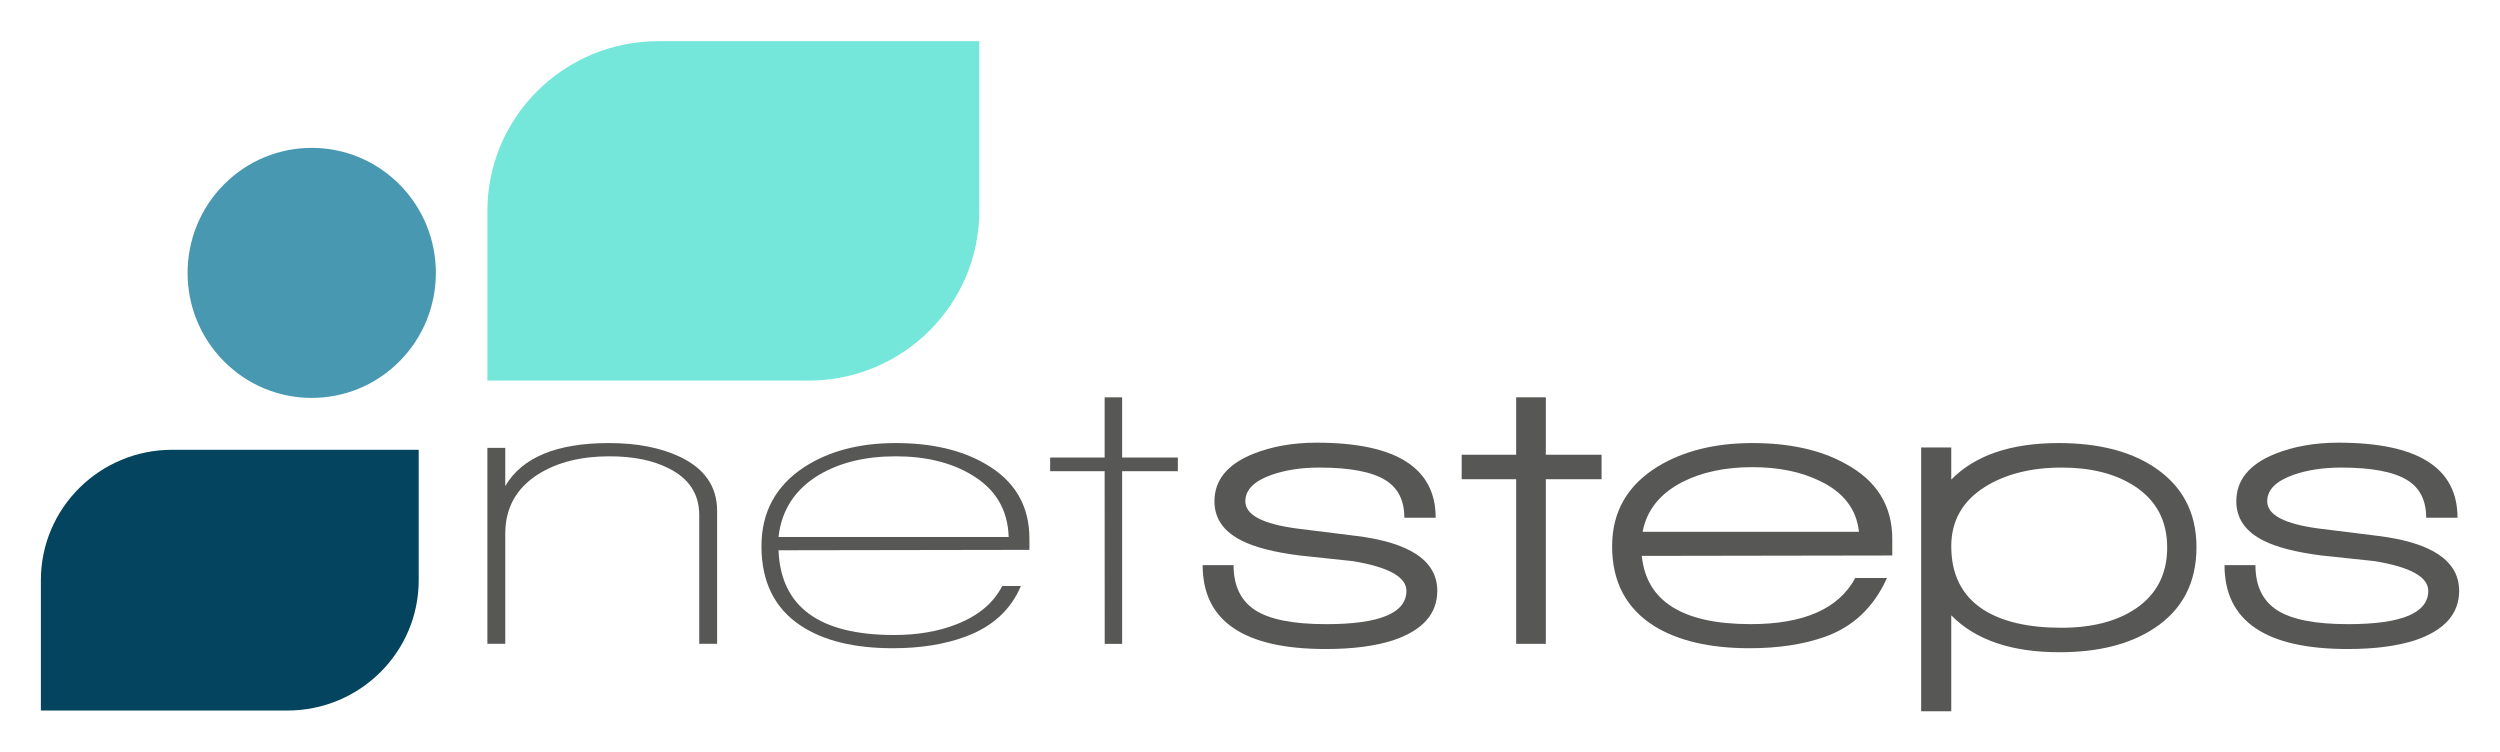 <svg xmlns="http://www.w3.org/2000/svg" width="103" height="31" viewBox="0 0 103 31" fill="none">
  <path d="M28.004 18.817C27.211 18.443 26.239 18.254 25.089 18.254C22.934 18.254 21.509 18.845 20.817 20.025V18.453H20.08V26.525H20.817V21.993C20.817 20.923 21.275 20.102 22.191 19.528C22.972 19.043 23.944 18.8 25.106 18.8C26.088 18.8 26.904 18.965 27.552 19.296C28.39 19.715 28.808 20.355 28.808 21.214V26.524H29.545V21.049C29.545 20.047 29.032 19.302 28.004 18.817Z" fill="#575756"/>
  <path d="M40.603 19.115C39.62 18.541 38.385 18.254 36.901 18.254C35.404 18.254 34.147 18.586 33.131 19.247C31.958 20.019 31.372 21.105 31.372 22.506C31.372 23.973 31.913 25.064 32.997 25.781C33.935 26.399 35.197 26.707 36.783 26.707C37.922 26.707 38.922 26.548 39.782 26.228C40.887 25.82 41.647 25.125 42.06 24.144H41.29C40.932 24.85 40.295 25.379 39.38 25.731C38.642 26.018 37.794 26.162 36.833 26.162C33.75 26.162 32.164 24.998 32.075 22.671L42.412 22.654V22.192C42.412 20.835 41.809 19.809 40.603 19.115ZM32.075 22.125C32.198 21.011 32.757 20.157 33.75 19.561C34.61 19.054 35.66 18.8 36.9 18.8C38.128 18.8 39.162 19.049 39.999 19.545C41.005 20.129 41.524 20.989 41.557 22.125H32.075Z" fill="#575756"/>
  <path d="M46.232 16.369H45.511V18.85H43.266V19.413H45.511L45.514 26.526H46.232V19.413H48.527V18.85H46.232V16.369Z" fill="#575756"/>
  <path d="M55.849 22.076L53.453 21.778C52.023 21.591 51.308 21.216 51.308 20.654C51.308 20.179 51.671 19.816 52.398 19.561C52.967 19.363 53.62 19.264 54.358 19.264C55.609 19.264 56.514 19.435 57.072 19.777C57.597 20.097 57.859 20.614 57.859 21.332H59.15C59.15 19.27 57.513 18.238 54.241 18.238C53.269 18.238 52.398 18.393 51.627 18.701C50.566 19.131 50.035 19.782 50.035 20.654C50.035 21.359 50.41 21.9 51.158 22.274C51.705 22.55 52.504 22.754 53.554 22.887C54.28 22.964 55.006 23.041 55.732 23.118C57.206 23.361 57.944 23.769 57.944 24.342C57.944 25.258 56.843 25.715 54.643 25.715C53.28 25.715 52.303 25.522 51.711 25.136C51.119 24.75 50.823 24.132 50.823 23.283H49.549C49.549 25.588 51.241 26.74 54.626 26.74C55.731 26.74 56.658 26.619 57.406 26.377C58.613 25.969 59.216 25.29 59.216 24.342C59.216 23.107 58.093 22.351 55.849 22.076Z" fill="#575756"/>
  <path d="M63.688 16.369H62.466V18.735H60.221V19.744H62.466V26.526H63.688V19.744H65.984V18.735H63.688V16.369Z" fill="#575756"/>
  <path d="M76.019 19.098C75.002 18.536 73.729 18.254 72.199 18.254C70.668 18.254 69.373 18.575 68.312 19.214C67.049 19.986 66.419 21.084 66.419 22.506C66.419 23.973 66.999 25.07 68.161 25.797C69.144 26.404 70.451 26.707 72.081 26.707C73.254 26.707 74.282 26.553 75.164 26.244C76.337 25.836 77.196 25.026 77.744 23.813H76.437C75.755 25.081 74.32 25.714 72.131 25.714C69.328 25.714 67.831 24.777 67.642 22.903L77.962 22.886V22.207C77.962 20.829 77.315 19.793 76.019 19.098ZM67.676 21.91C67.843 21.028 68.379 20.35 69.284 19.875C70.088 19.457 71.06 19.247 72.199 19.247C73.272 19.247 74.193 19.434 74.964 19.809C75.946 20.273 76.489 20.973 76.589 21.91H67.676Z" fill="#575756"/>
  <path d="M88.702 19.214C87.708 18.575 86.412 18.254 84.815 18.254C82.849 18.254 81.374 18.757 80.392 19.76V18.436H79.152V29.305H80.392V25.351C81.386 26.366 82.871 26.872 84.848 26.872C86.445 26.872 87.741 26.547 88.735 25.897C89.908 25.136 90.495 24.017 90.495 22.539C90.494 21.094 89.897 19.986 88.702 19.214ZM87.998 25.07C87.216 25.599 86.194 25.864 84.932 25.864C83.569 25.864 82.497 25.616 81.716 25.12C80.833 24.547 80.392 23.675 80.392 22.506C80.392 21.459 80.855 20.643 81.782 20.058C82.631 19.529 83.687 19.264 84.949 19.264C86.144 19.264 87.132 19.512 87.914 20.009C88.83 20.593 89.288 21.443 89.288 22.556C89.288 23.647 88.858 24.485 87.998 25.07Z" fill="#575756"/>
  <path d="M97.949 22.076L95.553 21.778C94.123 21.591 93.409 21.216 93.409 20.654C93.409 20.179 93.772 19.816 94.498 19.561C95.067 19.363 95.721 19.264 96.458 19.264C97.709 19.264 98.614 19.435 99.172 19.777C99.697 20.097 99.959 20.614 99.959 21.332H101.25C101.25 19.27 99.613 18.238 96.341 18.238C95.369 18.238 94.498 18.393 93.727 18.701C92.666 19.131 92.136 19.782 92.136 20.654C92.136 21.359 92.51 21.9 93.258 22.274C93.805 22.55 94.604 22.754 95.654 22.887C96.38 22.964 97.106 23.041 97.832 23.118C99.306 23.361 100.044 23.769 100.044 24.342C100.044 25.258 98.944 25.715 96.743 25.715C95.38 25.715 94.403 25.522 93.811 25.136C93.219 24.75 92.924 24.132 92.924 23.283H91.65C91.65 25.588 93.342 26.74 96.727 26.74C97.832 26.74 98.76 26.619 99.508 26.377C100.714 25.969 101.317 25.29 101.317 24.342C101.316 23.107 100.194 22.351 97.949 22.076Z" fill="#575756"/>
  <path d="M16.46 14.886C18.457 12.874 18.457 9.612 16.46 7.601C14.462 5.589 11.224 5.589 9.226 7.601C7.229 9.612 7.229 12.874 9.226 14.886C11.224 16.897 14.462 16.897 16.46 14.886Z" fill="#4898B1"/>
  <path d="M27.125 1.696C23.235 1.696 20.08 4.827 20.08 8.689V15.682H33.301C37.193 15.682 40.347 12.551 40.347 8.689V1.696H27.125Z" fill="#75E6DA"/>
  <path d="M7.095 18.531C4.106 18.531 1.684 20.936 1.684 23.903V29.274H11.839C14.828 29.274 17.251 26.87 17.251 23.903V18.531H7.095Z" fill="#05445E"/>
</svg>